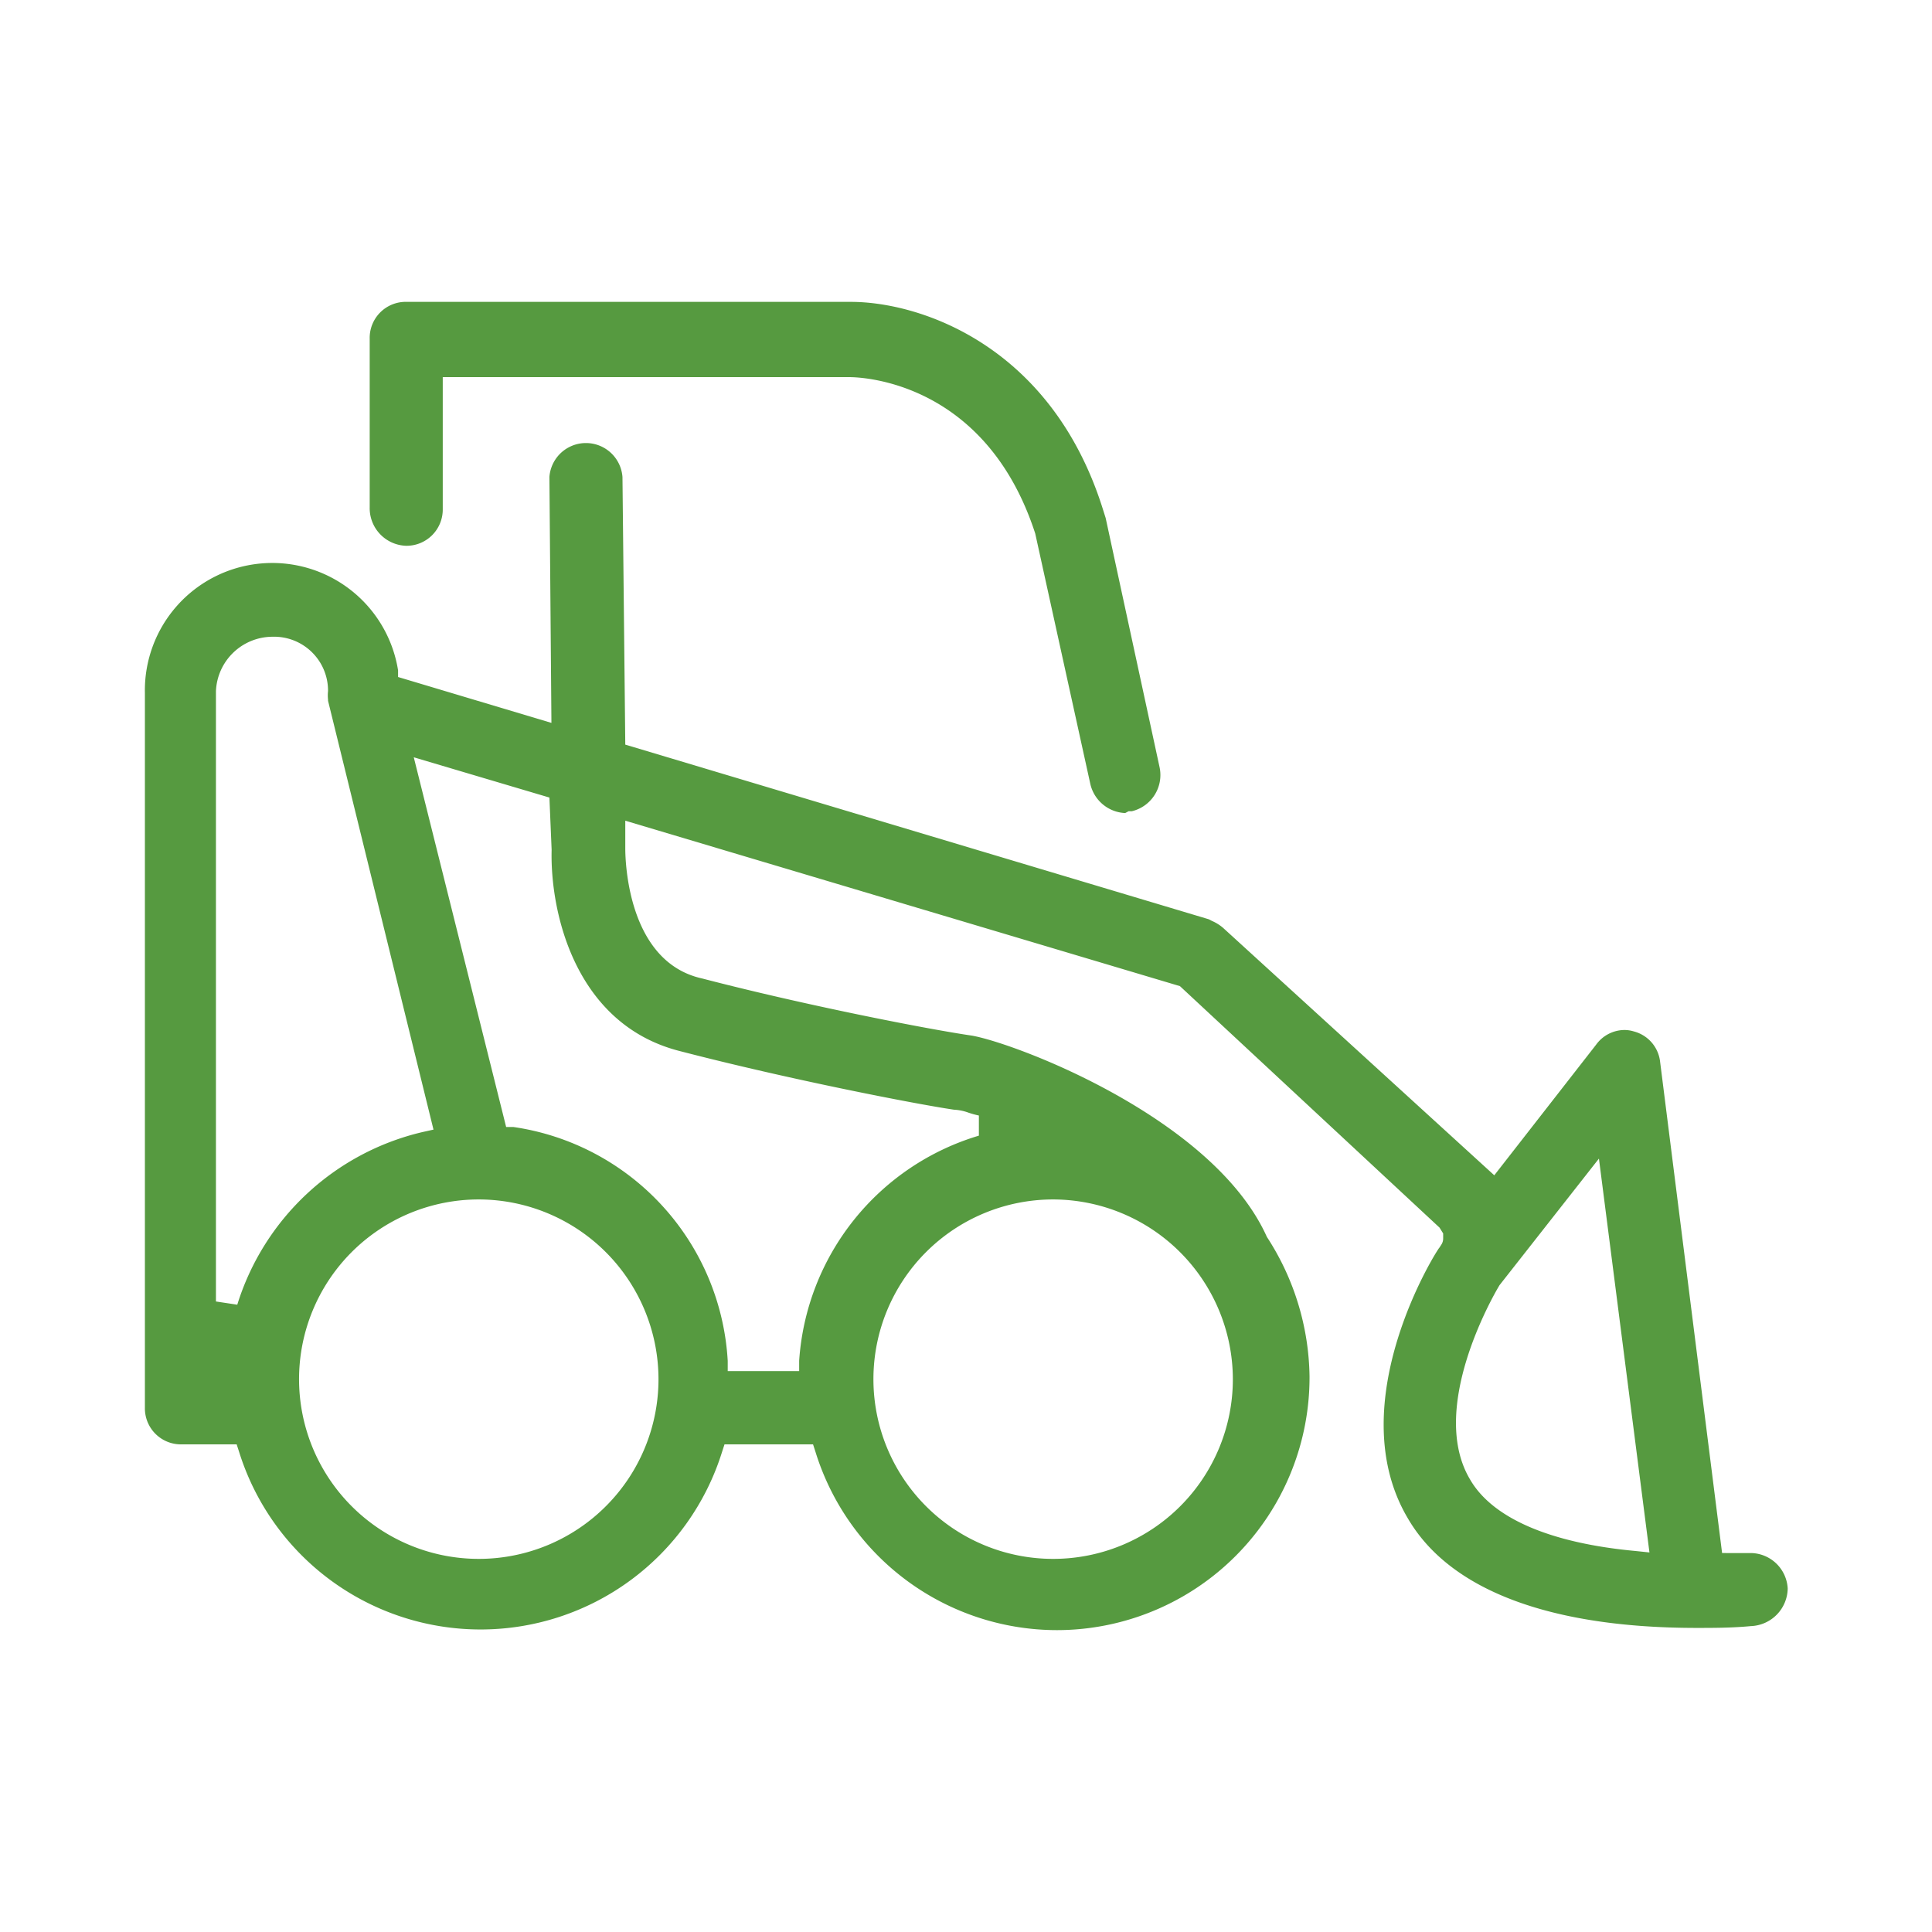 <?xml version="1.0" encoding="UTF-8"?>
<svg xmlns="http://www.w3.org/2000/svg" id="Layer_1" data-name="Layer 1" viewBox="0 0 96 96">
  <defs>
    <style>.cls-1{fill:#569a40;}</style>
  </defs>
  <title>construction</title>
  <path class="cls-1" d="M52.52,81a12.57,12.57,0,0,1-12-8.86l-.12-.37H36l-.12.37a12.57,12.57,0,0,1-24,0l-.12-.37H9A1.79,1.79,0,0,1,7.2,69.94V34.44a6.33,6.33,0,0,1,12.58-1.13l0,.33,7.62,2.28-.1-12.22a1.82,1.82,0,0,1,3.63,0L31.07,37l29,8.68.15.08a2.15,2.15,0,0,1,.56.35L74.25,58.4l5.06-6.49a1.75,1.75,0,0,1,1.4-.73,1.58,1.58,0,0,1,.47.07,1.76,1.76,0,0,1,1.31,1.51l3.08,24.41H87a1.86,1.86,0,0,1,1.83,1.76A1.9,1.9,0,0,1,87,80.8c-.93.09-1.87.09-2.69.09C77,80.89,72,79,69.94,75.42,66.56,69.67,71.47,62,71.52,62l.09-.14v0a.56.56,0,0,0,.1-.33v-.24L71.53,61,58.63,49,31.07,40.78v1.38c0,.58.1,5.64,3.82,6.46C40.2,50,46.28,51.17,48.3,51.46c2.23.4,12,4.11,14.65,10a13,13,0,0,1,2.12,6.94A12.56,12.56,0,0,1,52.52,81ZM52.33,59.6a8.93,8.93,0,1,0,8.93,8.93A8.95,8.95,0,0,0,52.33,59.6Zm-28.53,0a8.93,8.93,0,1,0,8.92,8.93A8.94,8.94,0,0,0,23.8,59.6Zm50.71,4.26c-.41.68-3.53,6.2-1.46,9.66,1.12,1.93,4,3.16,8.24,3.55l.67.07L79.45,57.57ZM25.15,56l.36,0A12.46,12.46,0,0,1,36.16,67.62l0,.51h3.55l0-.51a12.55,12.55,0,0,1,8.93-11.19l0-1a4.6,4.6,0,0,1-.51-.14,2.44,2.44,0,0,0-.73-.15c-1.9-.28-8.18-1.5-13.61-2.91-5.22-1.32-6.46-6.91-6.38-10l-.11-2.6-6.74-2ZM13.53,31.64a2.82,2.82,0,0,0-2.8,2.71V64.67l1.06.16A12.67,12.67,0,0,1,21,56.25l.54-.12L16.3,34.82l0-.06a1.84,1.84,0,0,1,0-.42A2.68,2.68,0,0,0,13.53,31.64ZM55.91,40.4a1.86,1.86,0,0,1-1.74-1.48L51.44,26.51C49,19,42.9,18.74,42.21,18.74H22V25.3a1.8,1.8,0,0,1-1.81,1.82,1.87,1.87,0,0,1-1.82-1.91V16.83A1.79,1.79,0,0,1,20.22,15H42.28c3.46,0,10,2.18,12.54,10.36l.12.38h0l2.68,12.39a1.85,1.85,0,0,1-1.38,2.18l-.16,0,0,0Z"></path>
</svg>
